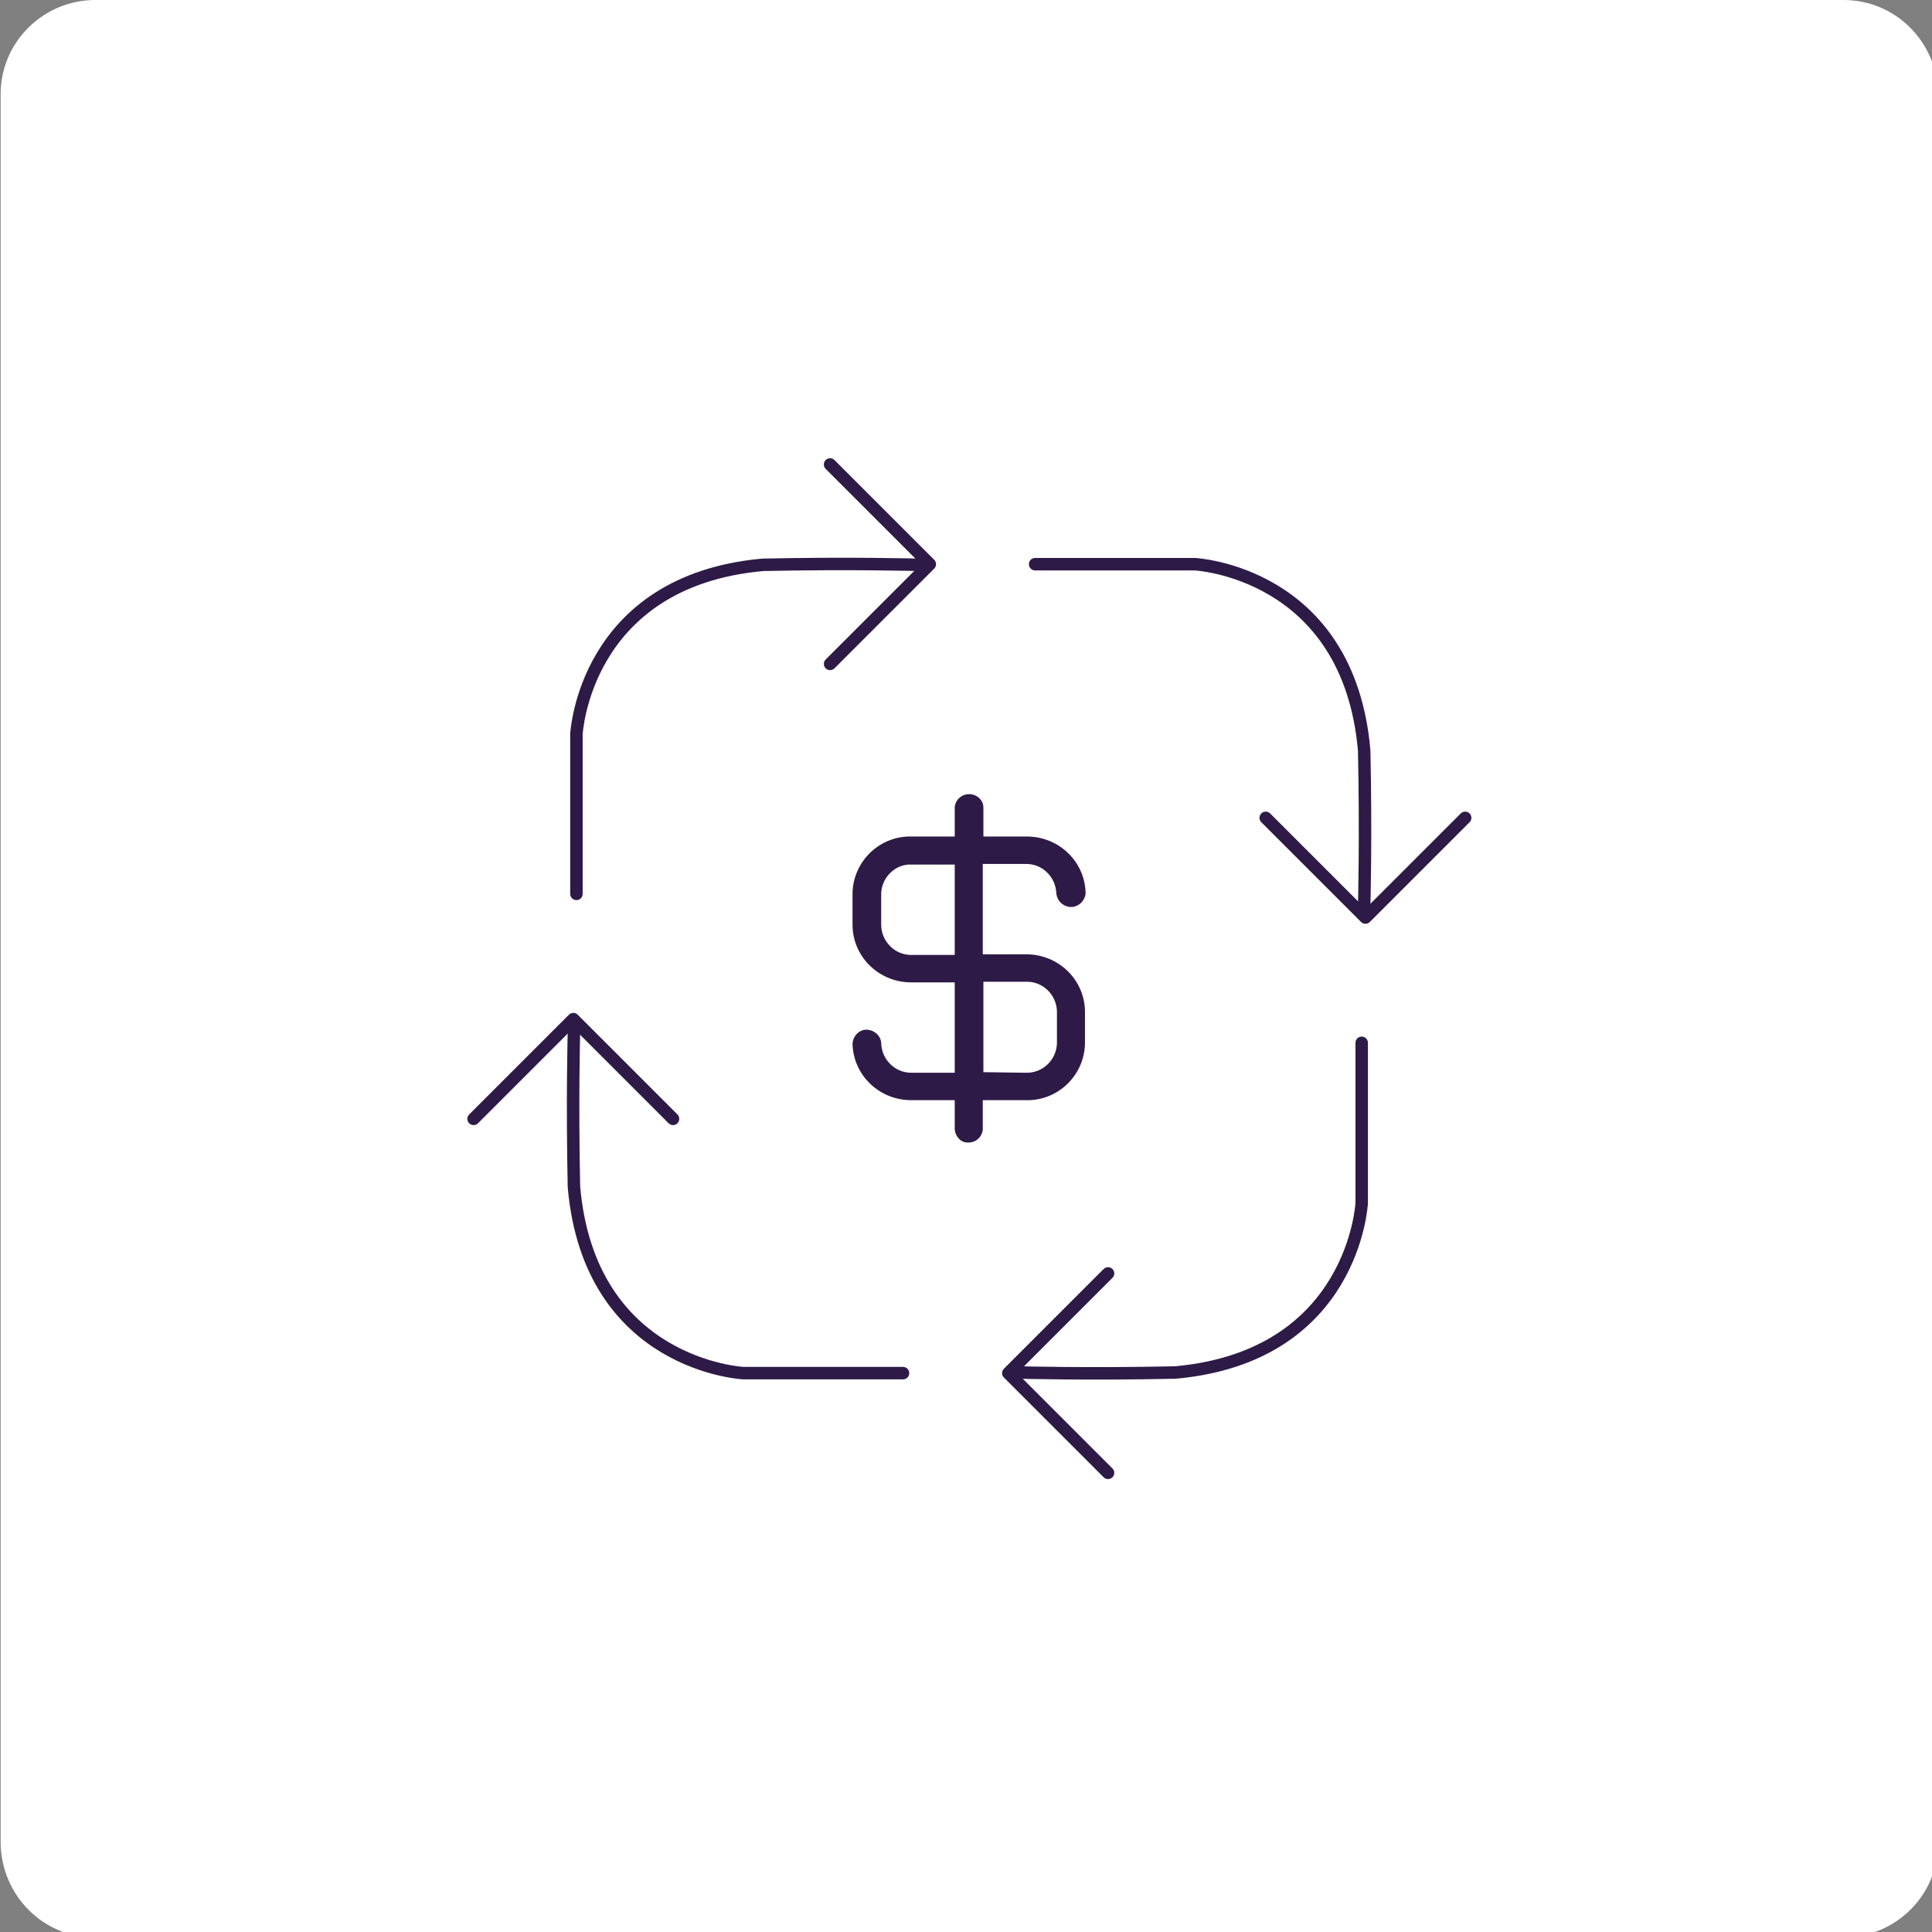 <?xml version="1.0" encoding="utf-8"?>
<!-- Generator: Adobe Illustrator 25.4.1, SVG Export Plug-In . SVG Version: 6.00 Build 0)  -->
<svg version="1.1" id="Layer_1" xmlns="http://www.w3.org/2000/svg" xmlns:xlink="http://www.w3.org/1999/xlink" x="0px" y="0px"
	 viewBox="0 0 310 310" style="enable-background:new 0 0 310 310;" xml:space="preserve">
<rect x="0" y="0" width="310" height="310" fill="#808080" stroke="none"/>
<style type="text/css">
	.st0{fill:#FFFFFF;}
	.st1{fill:none;stroke:#2E1A47;stroke-width:2;stroke-linecap:round;}
	.st2{fill:none;stroke:#2E1A47;stroke-width:2;stroke-linecap:round;stroke-linejoin:round;}
	.st3{fill:#2E1A47;stroke:#2E1A47;stroke-linejoin:round;}
</style>
<g id="Group_17200">
	<g id="icon_bg">
		<path id="Rectangle_3717" class="st0" d="M15.3,0h280.5c8.4,0,15.1,6.8,15.2,15.2v280.5c0,8.4-6.8,15.1-15.2,15.2H15.3
			c-8.4,0-15.1-6.8-15.2-15.2V15.1C0.1,6.8,6.9,0,15.3,0z"/>
	</g>
</g>
<g id="Group_16756" transform="translate(-60.508 -59.973)">
	<g id="Group_16753">
		<g id="Group_14572">
			<path id="Path_10385" class="st1" d="M153,203.4v-25.6c0,0,1.2-24.6,29.9-27.2c14.1-0.3,24.8,0,24.8,0"/>
			<path id="Path_10386" class="st2" d="M193.7,134.5l16,16l-16,16"/>
		</g>
		<g id="Group_14573">
			<path id="Path_10385-2" class="st1" d="M226.6,150.5h25.6c0,0,24.7,1.2,27.2,29.9c0.3,14.1,0,24.8,0,24.8"/>
			<path id="Path_10386-2" class="st2" d="M295.6,191.2l-16,16l-16-16"/>
		</g>
		<g id="Group_14574">
			<path id="Path_10385-3" class="st1" d="M279,227.3V253c0,0-1.2,24.6-29.9,27.2c-14.1,0.3-24.8,0-24.8,0"/>
			<path id="Path_10386-3" class="st2" d="M238.3,296.3l-16-16l16-16"/>
		</g>
		<g id="Group_14575">
			<path id="Path_10385-4" class="st1" d="M205.4,280.3h-25.6c0,0-24.7-1.2-27.2-29.9c-0.3-14.1,0-24.8,0-24.8"/>
			<path id="Path_10386-4" class="st2" d="M136.5,239.5l16-16l16,16"/>
		</g>
	</g>
	<path id="Union_197" class="st3" d="M214.2,241.2v-5.2h-7.3c-4.9,0.1-9-3.7-9.1-8.6c0.1-1,0.9-1.8,1.9-1.7c0.9,0.1,1.7,0.8,1.7,1.7
		c0.1,2.9,2.5,5.3,5.5,5.2h7.3v-15.5h-7.3c-4.9,0.1-9-3.7-9.1-8.6v-5.2c0.1-4.9,4.2-8.8,9.1-8.6h7.3v-5.2c0.1-1,1-1.7,2-1.6
		c0.9,0.1,1.6,0.8,1.6,1.6v5.2h7.3c4.9-0.1,9,3.7,9.1,8.6c-0.1,1-1,1.8-2,1.7c-0.9-0.1-1.6-0.8-1.7-1.7c-0.1-2.9-2.5-5.3-5.5-5.2
		h-7.3v15.5h7.3c4.9-0.1,9,3.7,9.1,8.6v5.2c-0.1,4.9-4.2,8.8-9.1,8.6h-7.3v5.2c-0.1,1-1,1.7-2,1.6
		C215,242.8,214.3,242.1,214.2,241.2L214.2,241.2z M225.1,232.6c2.9,0.1,5.4-2.2,5.5-5.2v-5.2c-0.1-2.9-2.5-5.3-5.5-5.2h-7.3v15.5
		L225.1,232.6z M201.4,203.3v5.2c0.1,2.9,2.5,5.3,5.5,5.2h7.3v-15.5h-7.3C204,198,201.5,200.4,201.4,203.3z"/>
</g>
</svg>
